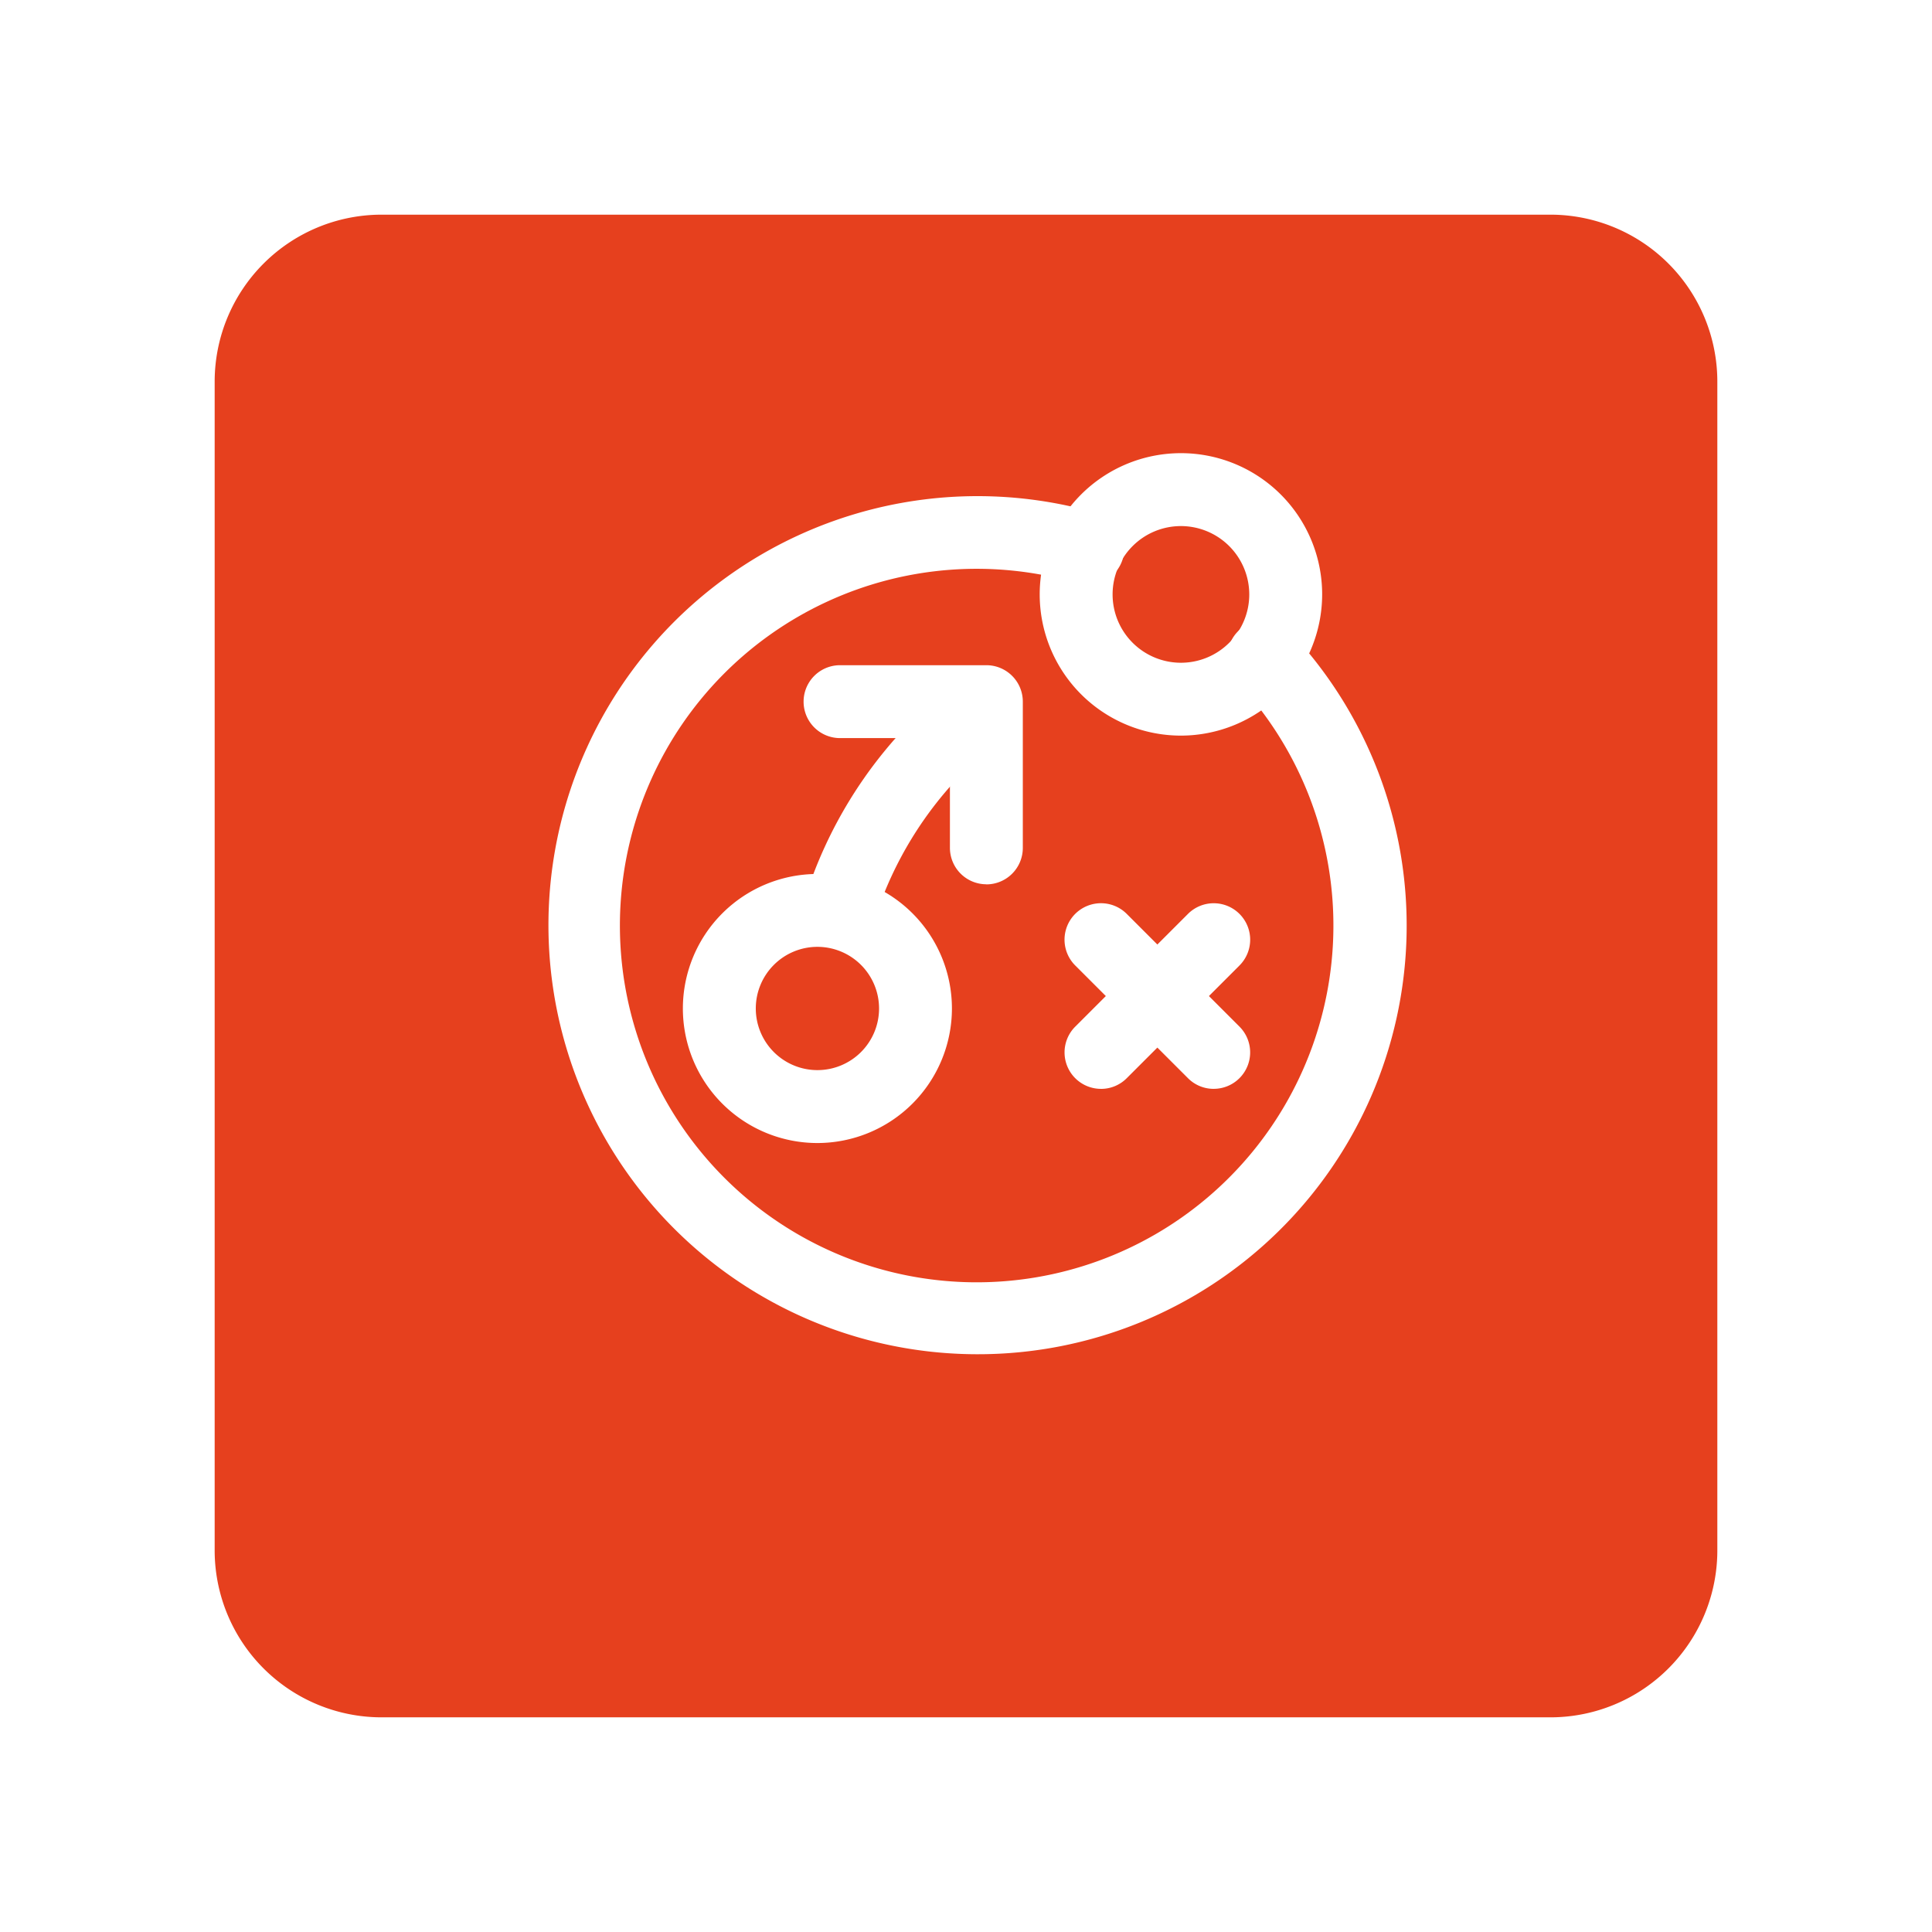 <svg xmlns="http://www.w3.org/2000/svg" xmlns:xlink="http://www.w3.org/1999/xlink" width="81" height="81" viewBox="0 0 81 81">
  <defs>
    <filter id="Trazado_3424" x="0" y="0" width="81" height="81" filterUnits="userSpaceOnUse">
      <feOffset dy="3" input="SourceAlpha"/>
      <feGaussianBlur stdDeviation="3" result="blur"/>
      <feFlood flood-opacity="0.161"/>
      <feComposite operator="in" in2="blur"/>
      <feComposite in="SourceGraphic"/>
    </filter>
  </defs>
  <g id="Grupo_3703" data-name="Grupo 3703" transform="translate(-76 -1619)">
    <g transform="matrix(1, 0, 0, 1, 76, 1619)" filter="url(#Trazado_3424)">
      <path id="Trazado_3424-2" data-name="Trazado 3424" d="M7,0H56a7,7,0,0,1,7,7V56a7,7,0,0,1-7,7H7a7,7,0,0,1-7-7V7A7,7,0,0,1,7,0Z" transform="translate(9 6)" fill="#e6401e"/>
    </g>
    <g id="Grupo_3702" data-name="Grupo 3702" transform="translate(-1042.465 761.492)">
      <g id="Grupo_3695" data-name="Grupo 3695" transform="translate(1147.095 894.15)">
        <path id="Trazado_3456" data-name="Trazado 3456" d="M1150.788,899.335a5.64,5.64,0,1,1,5.642-5.641,5.645,5.645,0,0,1-5.642,5.641Zm0-8.225a2.584,2.584,0,1,0,2.587,2.584,2.586,2.586,0,0,0-2.587-2.584Z" transform="translate(-1145.15 -888.055)" fill="#fff"/>
      </g>
      <g id="Grupo_3696" data-name="Grupo 3696" transform="translate(1162.055 876.508)">
        <path id="Trazado_3457" data-name="Trazado 3457" d="M1160.862,888.349a5.921,5.921,0,1,1,5.921-5.921,5.928,5.928,0,0,1-5.921,5.921Zm0-8.785a2.865,2.865,0,1,0,2.865,2.865,2.868,2.868,0,0,0-2.865-2.865Z" transform="translate(-1154.941 -876.508)" fill="#fff"/>
      </g>
      <g id="Grupo_3697" data-name="Grupo 3697" transform="translate(1152.157 885.393)">
        <path id="Trazado_3458" data-name="Trazado 3458" d="M1156.125,891.512h0a1.529,1.529,0,0,1-1.528-1.529v-4.6h-4.607a1.528,1.528,0,0,1,0-3.056h6.135a1.528,1.528,0,0,1,1.528,1.528v6.133a1.529,1.529,0,0,1-1.528,1.528Z" transform="translate(-1148.463 -882.323)" fill="#fff"/>
      </g>
      <g id="Grupo_3698" data-name="Grupo 3698" transform="translate(1152.166 885.951)">
        <path id="Trazado_3459" data-name="Trazado 3459" d="M1150,893.809a1.528,1.528,0,0,1-1.453-2,18.551,18.551,0,0,1,4.581-7.478,19.152,19.152,0,0,1,1.438-1.3,1.528,1.528,0,1,1,1.931,2.368c-.416.341-.82.7-1.208,1.092a15.552,15.552,0,0,0-3.835,6.258,1.53,1.53,0,0,1-1.453,1.059Z" transform="translate(-1148.469 -882.688)" fill="#fff"/>
      </g>
      <g id="Grupo_3699" data-name="Grupo 3699" transform="translate(1141.465 878.31)">
        <path id="Trazado_3460" data-name="Trazado 3460" d="M1159.447,913.662a17.988,17.988,0,1,1,5.028-35.259,1.528,1.528,0,1,1-.85,2.935,14.957,14.957,0,1,0,6.726,4.151,1.528,1.528,0,1,1,2.232-2.087,17.972,17.972,0,0,1-13.137,30.26Z" transform="translate(-1141.465 -877.687)" fill="#fff"/>
      </g>
      <g id="Grupo_3700" data-name="Grupo 3700" transform="translate(1163.096 895.377)">
        <path id="Trazado_3461" data-name="Trazado 3461" d="M1157.151,896.64a1.528,1.528,0,0,1-1.08-2.608l4.727-4.727a1.528,1.528,0,0,1,2.16,2.162l-4.727,4.726a1.517,1.517,0,0,1-1.08.448Z" transform="translate(-1155.623 -888.858)" fill="#fff"/>
      </g>
      <g id="Grupo_3701" data-name="Grupo 3701" transform="translate(1163.096 895.377)">
        <path id="Trazado_3462" data-name="Trazado 3462" d="M1161.878,896.64a1.518,1.518,0,0,1-1.08-.448l-4.727-4.726a1.528,1.528,0,0,1,2.16-2.162l4.727,4.727a1.528,1.528,0,0,1-1.08,2.608Z" transform="translate(-1155.623 -888.858)" fill="#fff"/>
      </g>
    </g>
  </g>
</svg>
